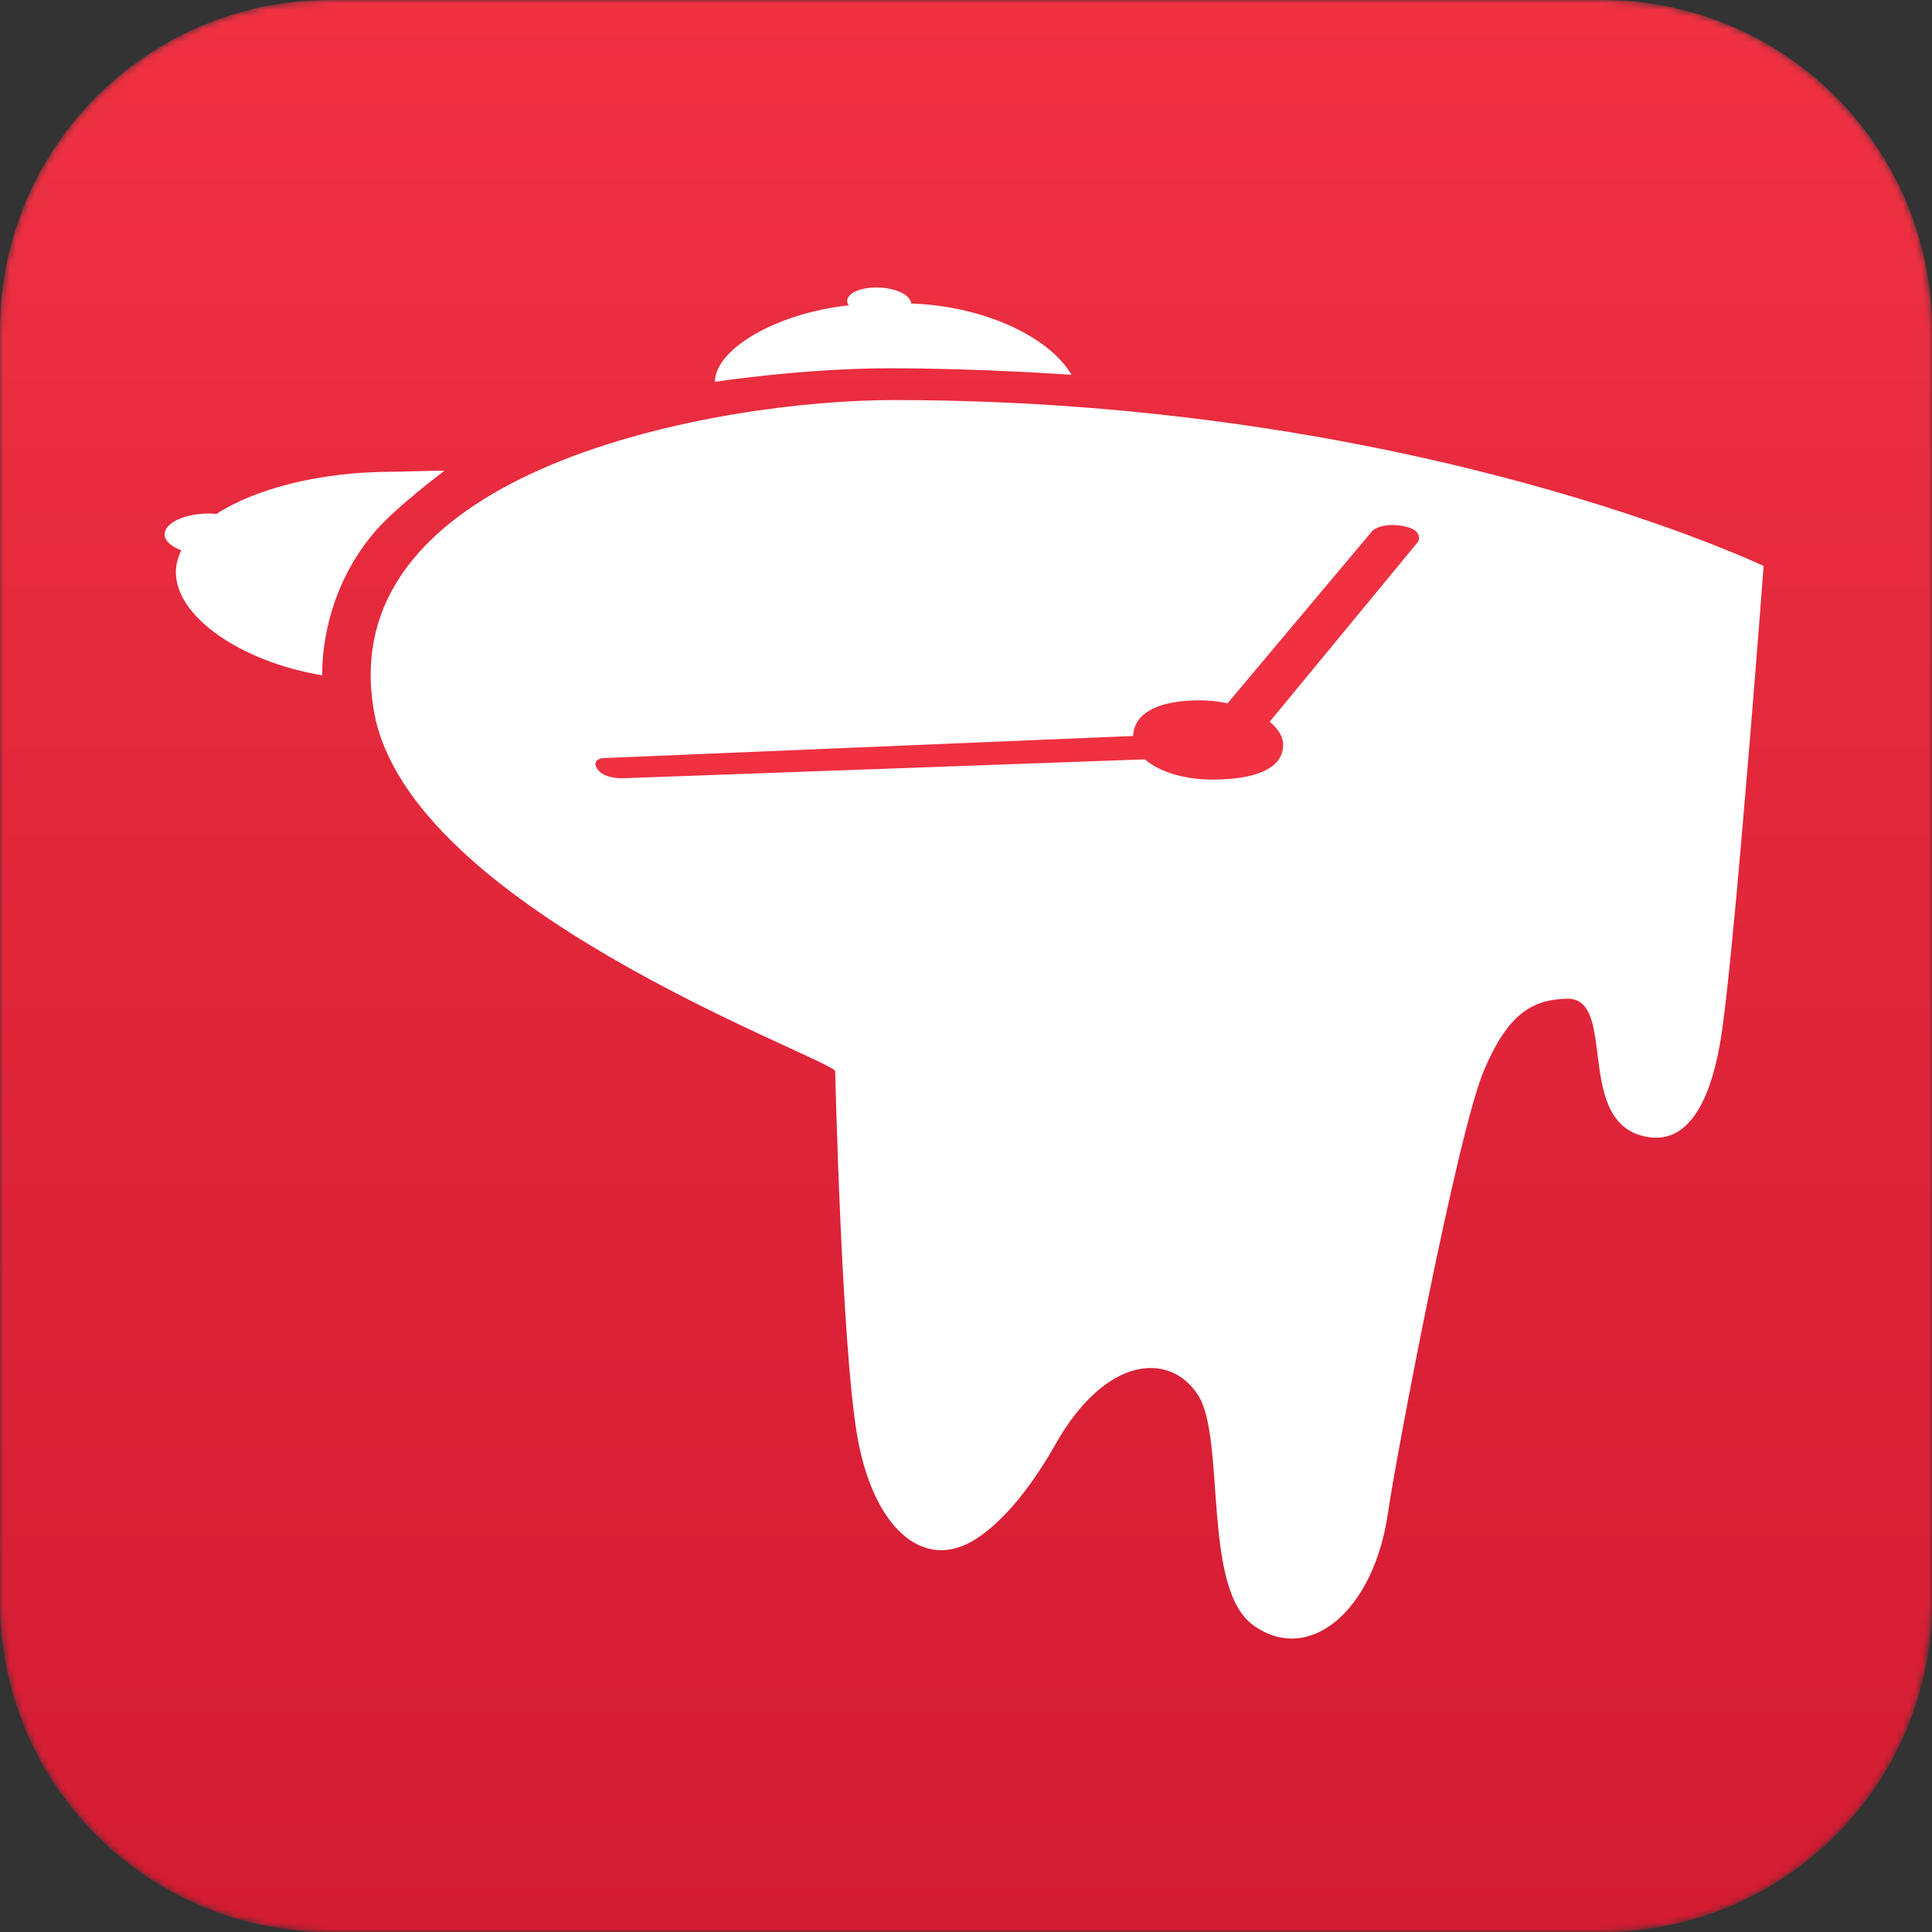 <svg xmlns="http://www.w3.org/2000/svg" width="300" height="300" fill="none"><rect width="100%" height="100%" fill="#333333" stroke="none"/><mask id="a" width="300" height="300" x="0" y="0" maskUnits="userSpaceOnUse" style="mask-type:luminance"><path fill="#fff" d="M248.815 0C277.084 0 300 22.916 300 51.184v197.631C300 277.084 277.084 300 248.815 300H51.184C22.917 300 0 277.084 0 248.815V51.184C0 22.916 22.917 0 51.184 0h197.631z"/></mask><g mask="url(#a)"><path fill="url(#b)" d="M248.815 0C277.084 0 300 22.916 300 51.184v197.631C300 277.084 277.084 300 248.815 300H51.184C22.917 300 0 277.084 0 248.815V51.184C0 22.916 22.917 0 51.184 0h197.631z"/></g><path fill="#fff" d="M129.686 166.266c-2.961-2.834-66.16-25.545-71.59-55.662-6.861-38.05 53.834-48.482 80.608-48.483 81.295-.004 135.151 25.772 135.151 25.772s-4.419 58.609-6.53 72.654c-1.415 9.425-4.698 17.051-11.353 16.026-11.81-1.814-4.592-21.707-12.683-21.492-5.45.148-9.183 2.408-12.882 11.185-4.171 9.902-13.774 60.793-14.86 68.511-2.189 15.527-12.392 23.818-20.98 17.557-7.954-5.801-4.189-29.036-8.561-35.748-4.377-6.72-14.326-6.079-22.115 7.684-3.303 5.84-7.627 11.681-12.367 14.714-8.228 5.268-15.898-1.917-18.366-15.741-2.469-13.828-3.472-56.977-3.472-56.977z"/><path fill="#fff" d="M33.614 79.805c-.356-.024-.7-.07-1.07-.07-3.856 0-6.984 1.443-6.984 3.234 0 1.008 1.029 1.889 2.588 2.484-.532 1.1-.836 2.244-.836 3.422-.003 6.756 9.813 13.805 22.74 15.996 0 0-.671-12.124 8.267-22.435 3.267-3.768 10.685-9.332 10.685-9.332-1.108-.052-6.84.15-7.977.15-11.313 0-21.297 2.59-27.413 6.551zm107.874-32.672c-.06-1.234-2.147-2.332-4.822-2.477-2.756-.154-5.047.758-5.118 2.038-.013.248.096.488.245.726-11.373 1.201-20.777 6.887-20.777 11.865 0 0 13.74-2.102 27.115-2.102 14.375 0 28.262 1.023 28.262 1.023-3.522-6.01-13.837-10.727-24.905-11.073z"/><path fill="#EF3142" d="M217.926 81.698c-3.074-.575-4.551.45-4.828.738l-22.483 26.772a20.995 20.995 0 0 0-4.263-.461c-6.656 0-10.256 2.053-10.403 5.534l-82.398 3.442s-1.812.252-.752 1.744c1.143 1.606 4.257 1.368 4.257 1.368l80.715-2.922c2.165 1.875 6.02 3.14 10.462 3.14 6.797 0 11.01-1.765 11.01-5.383 0-1.284-.794-2.523-2.089-3.595l23.042-27.948s1.005-1.814-2.27-2.43z"/><defs><linearGradient id="b" x1="150" x2="150" y1="300" y2="0" gradientUnits="userSpaceOnUse"><stop stop-color="#D31B32"/><stop offset="1" stop-color="#EF3142"/></linearGradient></defs></svg>